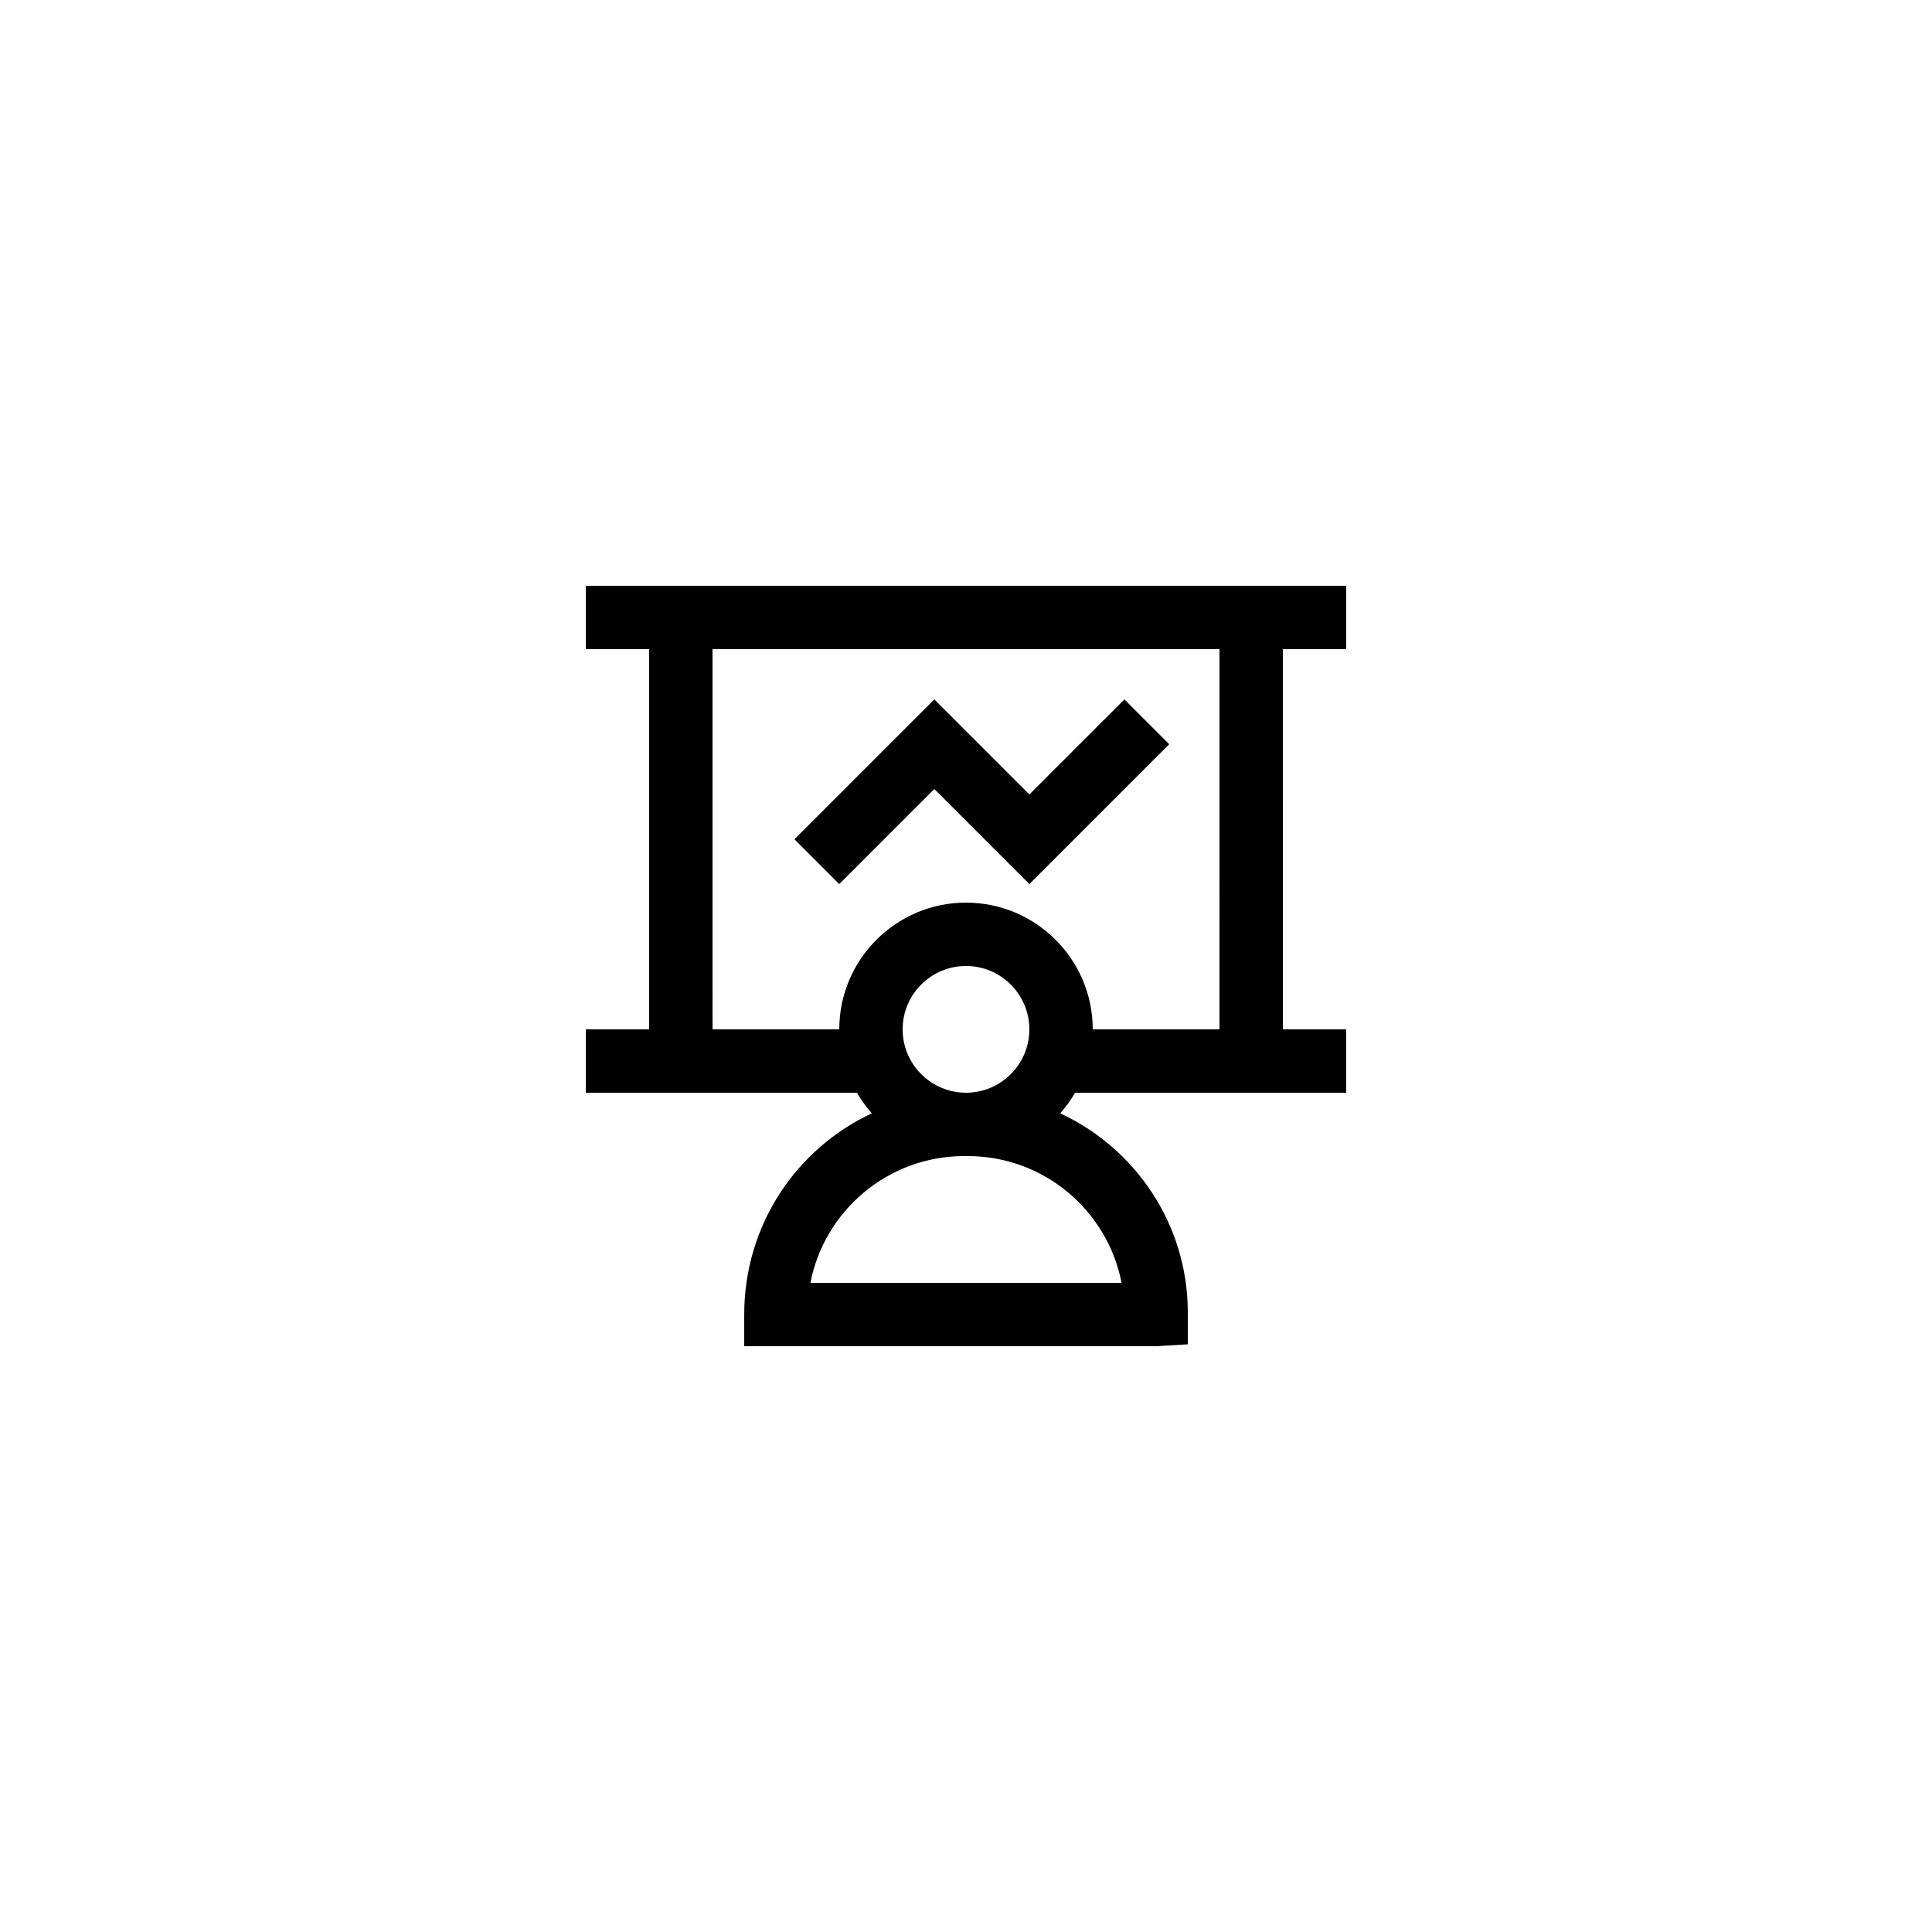 <?xml version="1.0" encoding="UTF-8"?>
<!-- Uploaded to: ICON Repo, www.svgrepo.com, Generator: ICON Repo Mixer Tools -->
<svg fill="#000000" width="800px" height="800px" version="1.1" viewBox="144 144 512 512" xmlns="http://www.w3.org/2000/svg">
 <g>
  <path d="m299.24 316.03h16.793v100.76h-16.793v16.793h71.848c1.141 1.957 2.453 3.781 3.953 5.465-19.938 9.297-33.816 29.555-33.816 53.312v8.398h109.16l8.398-0.504v-8.398c0-23.387-13.879-43.547-33.809-52.816 1.492-1.68 2.801-3.5 3.941-5.457h71.848v-16.793h-16.793l-0.004-100.76h16.793v-16.793h-201.52zm83.965 100.76c0-9.262 7.535-16.793 16.793-16.793 9.258 0 16.793 7.531 16.793 16.793s-7.535 16.793-16.793 16.793c-9.254 0-16.793-7.531-16.793-16.793zm58.023 67.172h-82.461c3.699-19.109 20.559-33.586 40.73-33.586h1c20.176 0 37.035 14.477 40.73 33.586zm25.945-67.172h-33.586c0-18.52-15.062-33.586-33.586-33.586s-33.586 15.066-33.586 33.586h-33.586l-0.004-100.76h134.35z"/>
  <path d="m366.41 378.29 25.191-25.191 25.191 25.191 37.062-37.062-11.871-11.875-25.191 25.191-25.191-25.191-37.062 37.062z"/>
 </g>
</svg>
